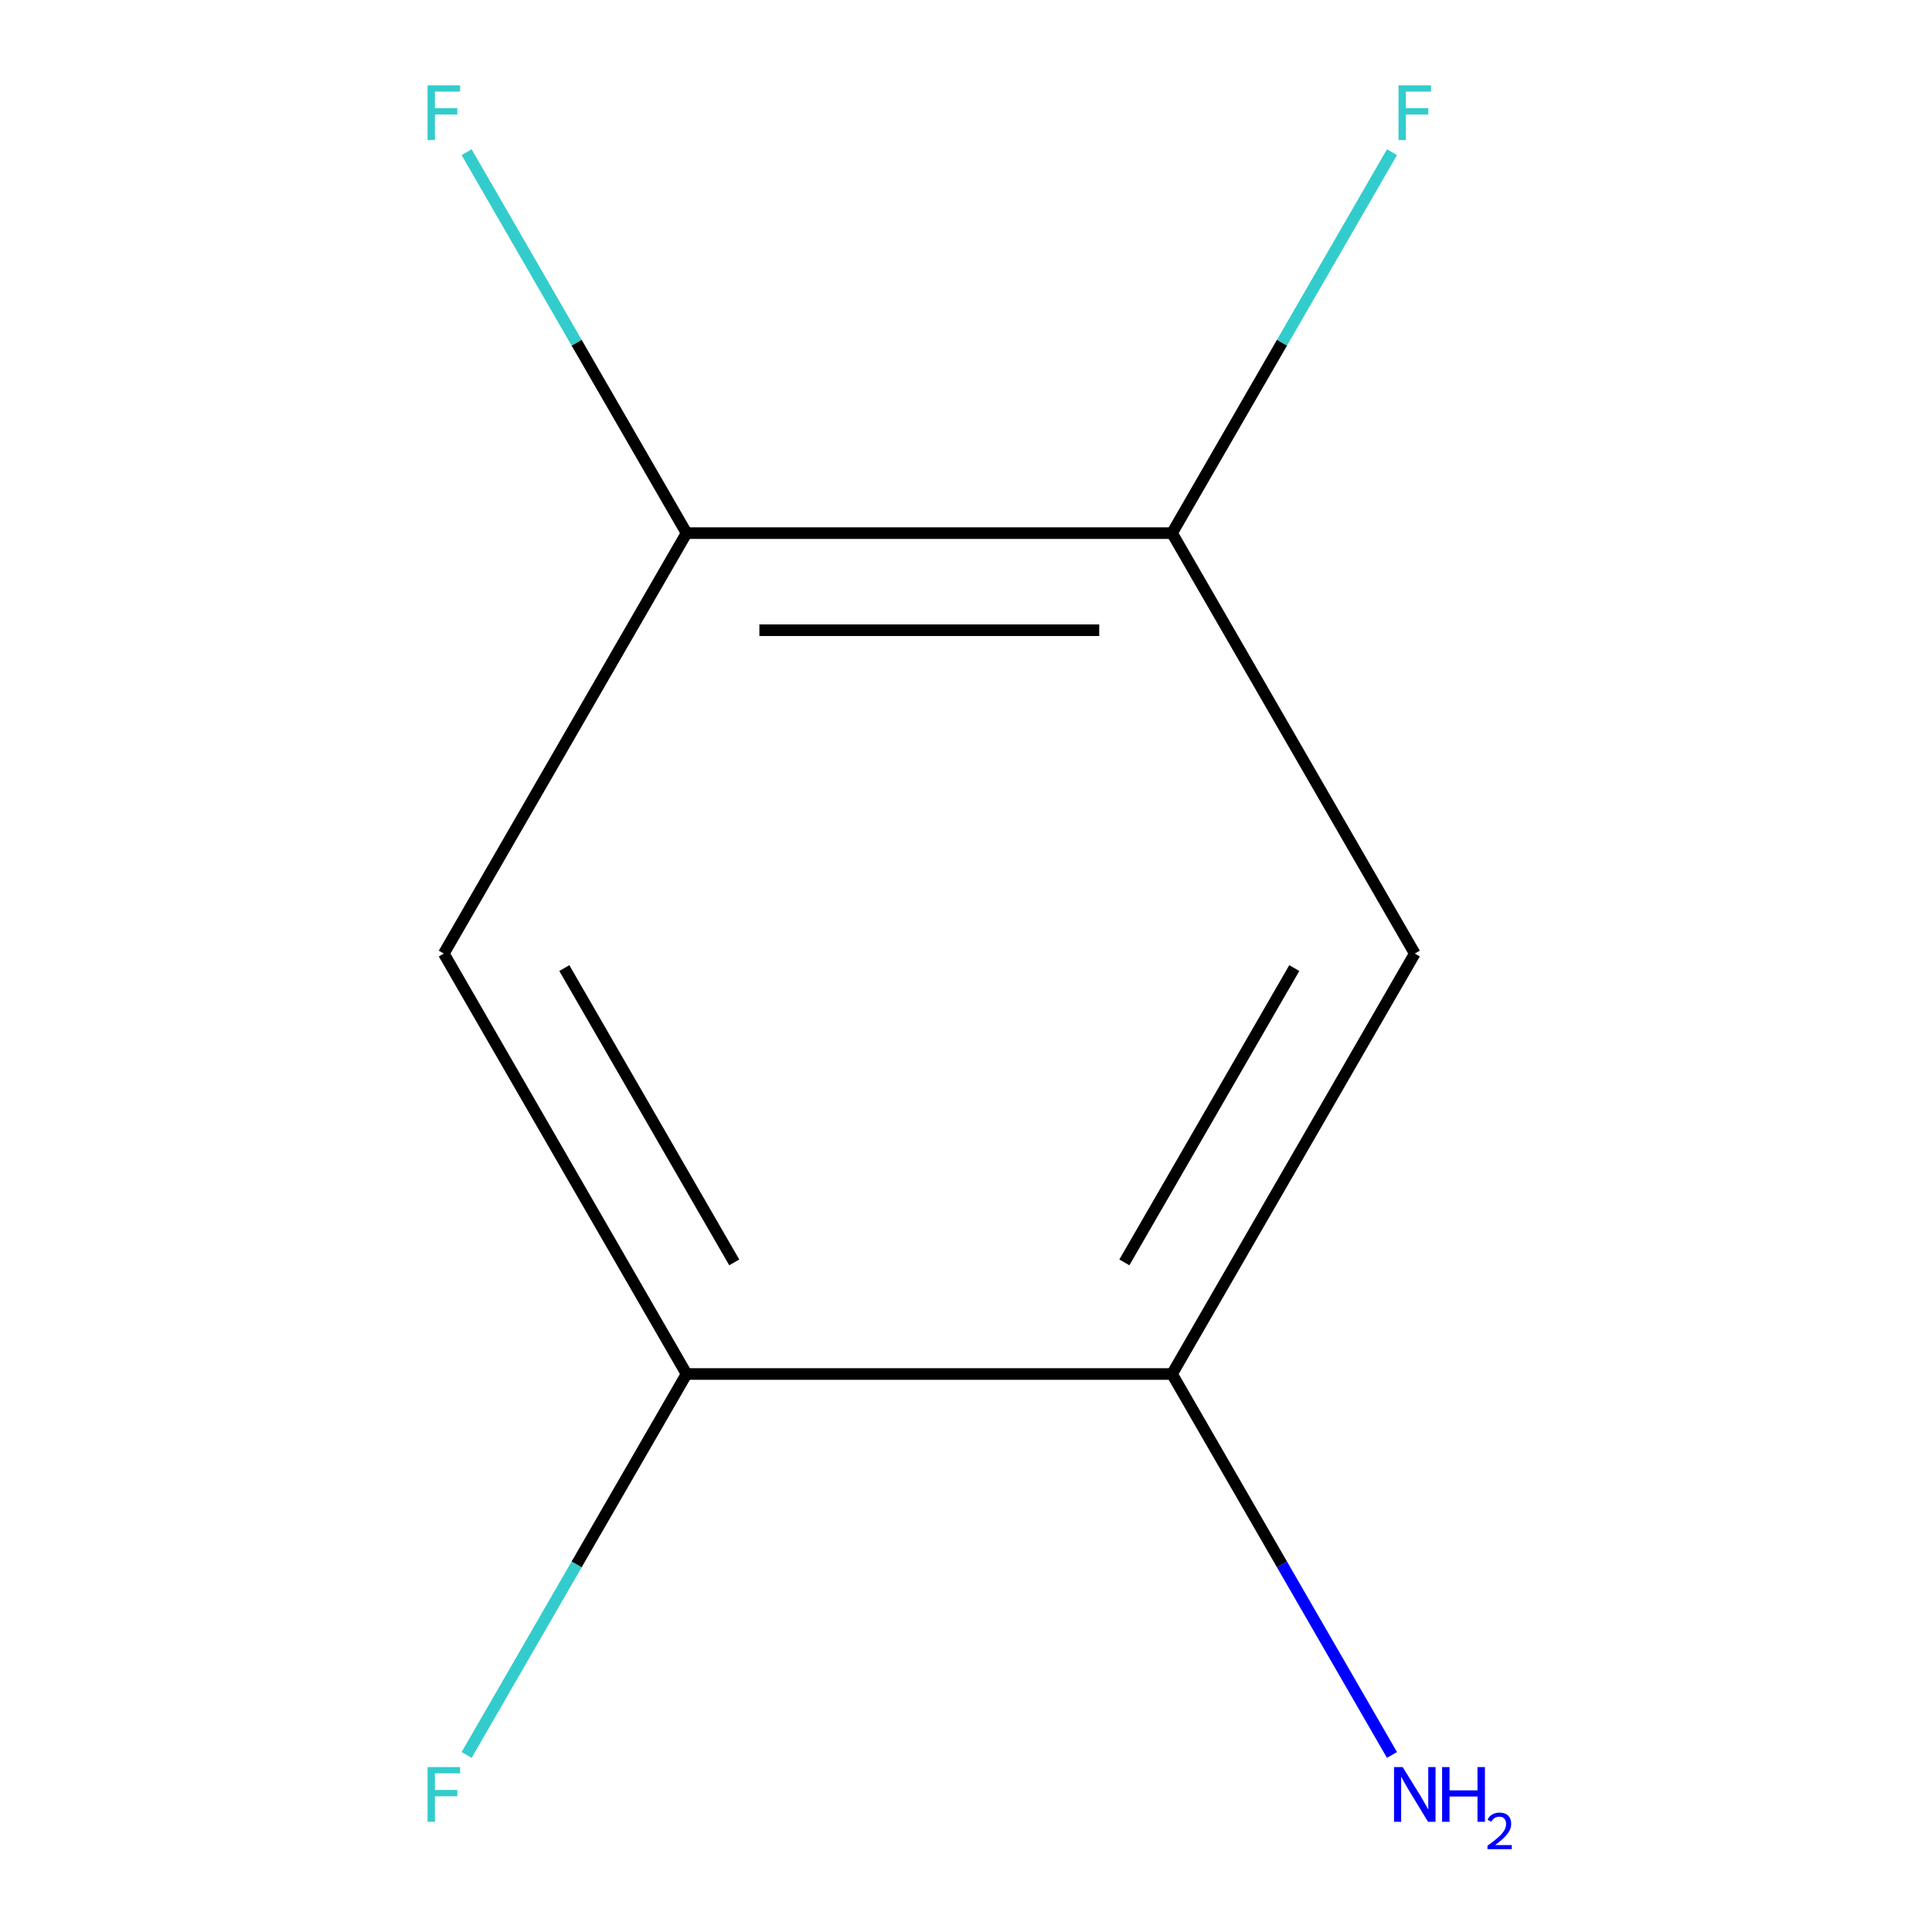 <?xml version='1.0' encoding='iso-8859-1'?>
<svg version='1.1' baseProfile='full'
              xmlns='http://www.w3.org/2000/svg'
                      xmlns:rdkit='http://www.rdkit.org/xml'
                      xmlns:xlink='http://www.w3.org/1999/xlink'
                  xml:space='preserve'
width='1000px' height='1000px' viewBox='0 0 1000 1000'>
<!-- END OF HEADER -->
<rect style='opacity:1.0;fill:#FFFFFF;stroke:none' width='1000' height='1000' x='0' y='0'> </rect>
<path class='bond-1' d='M 732.289,493.564 L 606.647,711.183' style='fill:none;fill-rule:evenodd;stroke:#000000;stroke-width:6px;stroke-linecap:butt;stroke-linejoin:miter;stroke-opacity:1' />
<path class='bond-1' d='M 669.919,501.078 L 581.97,653.412' style='fill:none;fill-rule:evenodd;stroke:#000000;stroke-width:6px;stroke-linecap:butt;stroke-linejoin:miter;stroke-opacity:1' />
<path class='bond-4' d='M 732.289,493.564 L 606.647,275.945' style='fill:none;fill-rule:evenodd;stroke:#000000;stroke-width:6px;stroke-linecap:butt;stroke-linejoin:miter;stroke-opacity:1' />
<path class='bond-0' d='M 229.72,493.564 L 355.362,275.945' style='fill:none;fill-rule:evenodd;stroke:#000000;stroke-width:6px;stroke-linecap:butt;stroke-linejoin:miter;stroke-opacity:1' />
<path class='bond-9' d='M 229.72,493.564 L 355.362,711.183' style='fill:none;fill-rule:evenodd;stroke:#000000;stroke-width:6px;stroke-linecap:butt;stroke-linejoin:miter;stroke-opacity:1' />
<path class='bond-9' d='M 292.09,501.078 L 380.04,653.412' style='fill:none;fill-rule:evenodd;stroke:#000000;stroke-width:6px;stroke-linecap:butt;stroke-linejoin:miter;stroke-opacity:1' />
<path class='bond-2' d='M 606.647,711.183 L 355.362,711.183' style='fill:none;fill-rule:evenodd;stroke:#000000;stroke-width:6px;stroke-linecap:butt;stroke-linejoin:miter;stroke-opacity:1' />
<path class='bond-5' d='M 606.647,711.183 L 663.567,809.771' style='fill:none;fill-rule:evenodd;stroke:#000000;stroke-width:6px;stroke-linecap:butt;stroke-linejoin:miter;stroke-opacity:1' />
<path class='bond-5' d='M 663.567,809.771 L 720.487,908.36' style='fill:none;fill-rule:evenodd;stroke:#0000FF;stroke-width:6px;stroke-linecap:butt;stroke-linejoin:miter;stroke-opacity:1' />
<path class='bond-6' d='M 355.362,711.183 L 298.442,809.771' style='fill:none;fill-rule:evenodd;stroke:#000000;stroke-width:6px;stroke-linecap:butt;stroke-linejoin:miter;stroke-opacity:1' />
<path class='bond-6' d='M 298.442,809.771 L 241.522,908.36' style='fill:none;fill-rule:evenodd;stroke:#33CCCC;stroke-width:6px;stroke-linecap:butt;stroke-linejoin:miter;stroke-opacity:1' />
<path class='bond-3' d='M 355.362,275.945 L 606.647,275.945' style='fill:none;fill-rule:evenodd;stroke:#000000;stroke-width:6px;stroke-linecap:butt;stroke-linejoin:miter;stroke-opacity:1' />
<path class='bond-3' d='M 393.055,326.202 L 568.954,326.202' style='fill:none;fill-rule:evenodd;stroke:#000000;stroke-width:6px;stroke-linecap:butt;stroke-linejoin:miter;stroke-opacity:1' />
<path class='bond-7' d='M 355.362,275.945 L 298.442,177.357' style='fill:none;fill-rule:evenodd;stroke:#000000;stroke-width:6px;stroke-linecap:butt;stroke-linejoin:miter;stroke-opacity:1' />
<path class='bond-7' d='M 298.442,177.357 L 241.522,78.768' style='fill:none;fill-rule:evenodd;stroke:#33CCCC;stroke-width:6px;stroke-linecap:butt;stroke-linejoin:miter;stroke-opacity:1' />
<path class='bond-8' d='M 606.647,275.945 L 663.567,177.357' style='fill:none;fill-rule:evenodd;stroke:#000000;stroke-width:6px;stroke-linecap:butt;stroke-linejoin:miter;stroke-opacity:1' />
<path class='bond-8' d='M 663.567,177.357 L 720.487,78.768' style='fill:none;fill-rule:evenodd;stroke:#33CCCC;stroke-width:6px;stroke-linecap:butt;stroke-linejoin:miter;stroke-opacity:1' />
<path  class='atom-6' d='M 726.029 914.642
L 735.309 929.642
Q 736.229 931.122, 737.709 933.802
Q 739.189 936.482, 739.269 936.642
L 739.269 914.642
L 743.029 914.642
L 743.029 942.962
L 739.149 942.962
L 729.189 926.562
Q 728.029 924.642, 726.789 922.442
Q 725.589 920.242, 725.229 919.562
L 725.229 942.962
L 721.549 942.962
L 721.549 914.642
L 726.029 914.642
' fill='#0000FF'/>
<path  class='atom-6' d='M 746.429 914.642
L 750.269 914.642
L 750.269 926.682
L 764.749 926.682
L 764.749 914.642
L 768.589 914.642
L 768.589 942.962
L 764.749 942.962
L 764.749 929.882
L 750.269 929.882
L 750.269 942.962
L 746.429 942.962
L 746.429 914.642
' fill='#0000FF'/>
<path  class='atom-6' d='M 769.962 941.968
Q 770.649 940.199, 772.285 939.223
Q 773.922 938.219, 776.193 938.219
Q 779.017 938.219, 780.601 939.751
Q 782.185 941.282, 782.185 944.001
Q 782.185 946.773, 780.126 949.36
Q 778.093 951.947, 773.869 955.01
L 782.502 955.01
L 782.502 957.122
L 769.909 957.122
L 769.909 955.353
Q 773.394 952.871, 775.453 951.023
Q 777.539 949.175, 778.542 947.512
Q 779.545 945.849, 779.545 944.133
Q 779.545 942.338, 778.648 941.335
Q 777.75 940.331, 776.193 940.331
Q 774.688 940.331, 773.685 940.939
Q 772.681 941.546, 771.969 942.892
L 769.962 941.968
' fill='#0000FF'/>
<path  class='atom-7' d='M 221.3 914.642
L 238.14 914.642
L 238.14 917.882
L 225.1 917.882
L 225.1 926.482
L 236.7 926.482
L 236.7 929.762
L 225.1 929.762
L 225.1 942.962
L 221.3 942.962
L 221.3 914.642
' fill='#33CCCC'/>
<path  class='atom-8' d='M 221.3 44.166
L 238.14 44.166
L 238.14 47.406
L 225.1 47.406
L 225.1 56.006
L 236.7 56.006
L 236.7 59.286
L 225.1 59.286
L 225.1 72.486
L 221.3 72.486
L 221.3 44.166
' fill='#33CCCC'/>
<path  class='atom-9' d='M 723.869 44.166
L 740.709 44.166
L 740.709 47.406
L 727.669 47.406
L 727.669 56.006
L 739.269 56.006
L 739.269 59.286
L 727.669 59.286
L 727.669 72.486
L 723.869 72.486
L 723.869 44.166
' fill='#33CCCC'/>
</svg>
